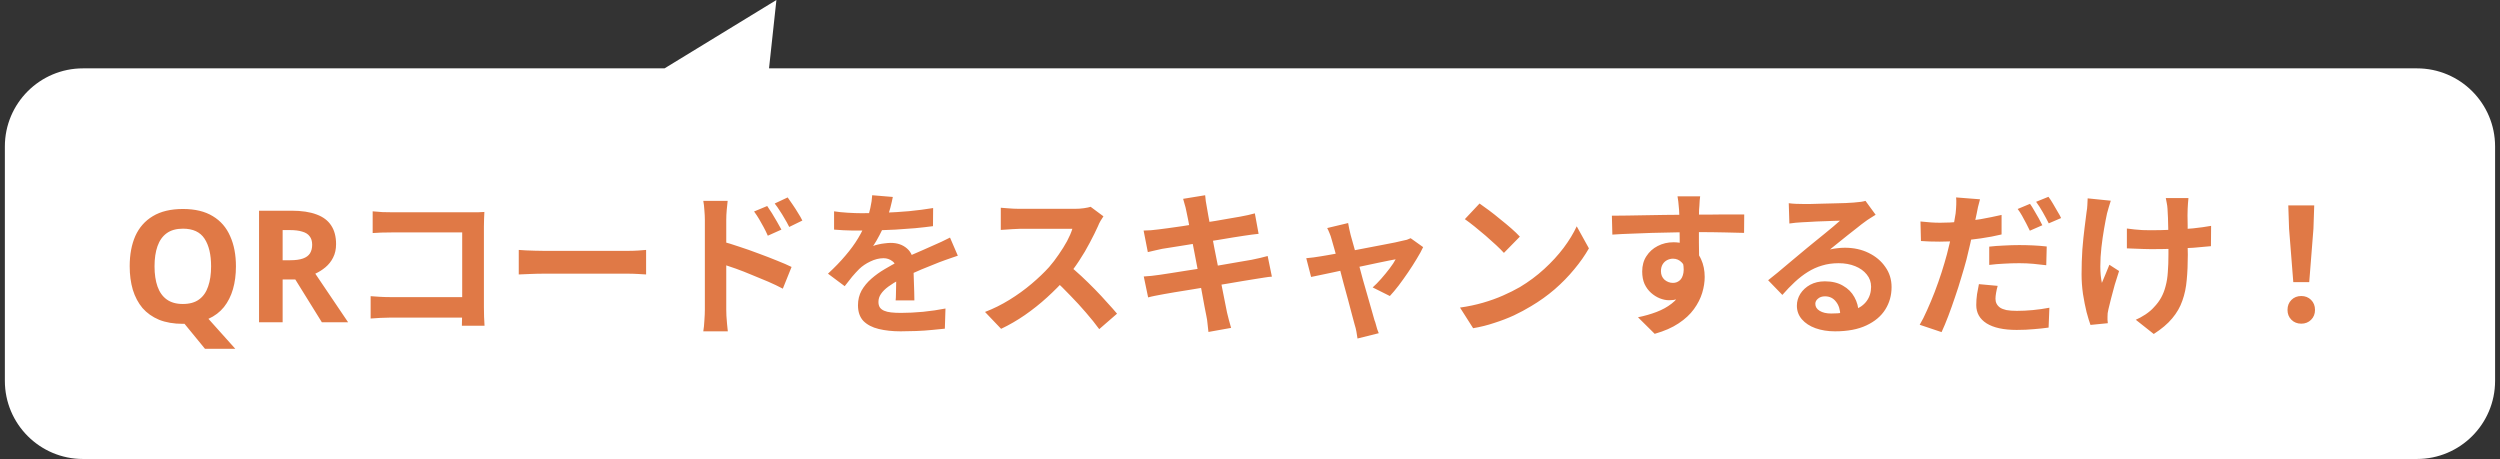 <svg width="256" height="47" viewBox="0 0 256 47" fill="none" xmlns="http://www.w3.org/2000/svg">
<rect x="0" y="0" width="256" height="47" fill="#333333" stroke="none"/>
<path d="M78.748 7H247.497C251.915 7 255.497 10.582 255.497 15V39C255.497 43.418 251.915 47 247.497 47H8.498C4.08 47 0.498 43.418 0.498 39V15C0.498 10.582 4.08 7 8.498 7H68.05L79.505 0L78.748 7Z" fill="white"/>
<path d="M24.16 27.272C24.16 28.125 24.059 28.904 23.856 29.608C23.653 30.312 23.344 30.925 22.928 31.448C22.512 31.96 21.984 32.36 21.344 32.648L24.096 35.72H20.992L18.896 33.16C18.864 33.16 18.832 33.16 18.8 33.16C18.779 33.16 18.752 33.16 18.72 33.16C17.792 33.16 16.981 33.021 16.288 32.744C15.605 32.456 15.04 32.056 14.592 31.544C14.155 31.021 13.824 30.397 13.6 29.672C13.387 28.947 13.28 28.141 13.28 27.256C13.28 26.072 13.472 25.043 13.856 24.168C14.251 23.293 14.848 22.616 15.648 22.136C16.459 21.645 17.488 21.4 18.736 21.4C19.973 21.4 20.992 21.645 21.792 22.136C22.592 22.616 23.184 23.299 23.568 24.184C23.963 25.059 24.16 26.088 24.16 27.272ZM15.824 27.272C15.824 28.072 15.925 28.76 16.128 29.336C16.331 29.912 16.645 30.355 17.072 30.664C17.499 30.973 18.048 31.128 18.72 31.128C19.413 31.128 19.968 30.973 20.384 30.664C20.811 30.355 21.12 29.912 21.312 29.336C21.515 28.76 21.616 28.072 21.616 27.272C21.616 26.067 21.392 25.123 20.944 24.44C20.496 23.757 19.76 23.416 18.736 23.416C18.053 23.416 17.499 23.571 17.072 23.88C16.645 24.189 16.331 24.632 16.128 25.208C15.925 25.784 15.824 26.472 15.824 27.272ZM29.854 21.576C30.889 21.576 31.742 21.704 32.414 21.96C33.086 22.205 33.588 22.584 33.918 23.096C34.249 23.597 34.414 24.232 34.414 25C34.414 25.523 34.313 25.981 34.11 26.376C33.918 26.76 33.657 27.091 33.326 27.368C33.006 27.635 32.66 27.853 32.286 28.024L35.646 33H32.958L30.238 28.616H28.942V33H26.526V21.576H29.854ZM29.678 23.56H28.942V26.648H29.726C30.26 26.648 30.692 26.589 31.022 26.472C31.353 26.355 31.593 26.179 31.742 25.944C31.892 25.699 31.966 25.405 31.966 25.064C31.966 24.701 31.881 24.413 31.71 24.2C31.55 23.976 31.3 23.816 30.958 23.72C30.628 23.613 30.201 23.56 29.678 23.56ZM38.161 21.64C38.459 21.672 38.795 21.699 39.169 21.72C39.542 21.731 39.862 21.736 40.129 21.736H48.193C48.428 21.736 48.684 21.736 48.961 21.736C49.249 21.725 49.462 21.715 49.601 21.704C49.59 21.885 49.58 22.12 49.569 22.408C49.558 22.685 49.553 22.941 49.553 23.176V31.464C49.553 31.741 49.558 32.067 49.569 32.44C49.59 32.813 49.606 33.117 49.617 33.352H47.297C47.307 33.117 47.313 32.861 47.313 32.584C47.324 32.296 47.329 32.008 47.329 31.72V23.8H40.145C39.803 23.8 39.441 23.805 39.057 23.816C38.684 23.827 38.385 23.843 38.161 23.864V21.64ZM37.953 30.328C38.23 30.349 38.539 30.371 38.881 30.392C39.233 30.413 39.59 30.424 39.953 30.424H48.593V32.52H40.017C39.708 32.52 39.35 32.531 38.945 32.552C38.55 32.573 38.219 32.595 37.953 32.616V30.328ZM53.121 25.592C53.313 25.603 53.558 25.619 53.857 25.64C54.156 25.651 54.465 25.661 54.785 25.672C55.115 25.683 55.419 25.688 55.697 25.688C55.964 25.688 56.294 25.688 56.689 25.688C57.084 25.688 57.51 25.688 57.969 25.688C58.438 25.688 58.918 25.688 59.409 25.688C59.91 25.688 60.406 25.688 60.897 25.688C61.388 25.688 61.852 25.688 62.289 25.688C62.726 25.688 63.115 25.688 63.457 25.688C63.809 25.688 64.086 25.688 64.289 25.688C64.662 25.688 65.014 25.677 65.345 25.656C65.675 25.624 65.948 25.603 66.161 25.592V28.104C65.98 28.093 65.707 28.077 65.345 28.056C64.982 28.035 64.63 28.024 64.289 28.024C64.086 28.024 63.809 28.024 63.457 28.024C63.105 28.024 62.71 28.024 62.273 28.024C61.836 28.024 61.371 28.024 60.881 28.024C60.401 28.024 59.91 28.024 59.409 28.024C58.907 28.024 58.422 28.024 57.953 28.024C57.494 28.024 57.068 28.024 56.673 28.024C56.289 28.024 55.964 28.024 55.697 28.024C55.238 28.024 54.769 28.035 54.289 28.056C53.809 28.067 53.419 28.083 53.121 28.104V25.592ZM78.561 21.096C78.71 21.309 78.876 21.56 79.057 21.848C79.238 22.136 79.409 22.424 79.569 22.712C79.74 23 79.889 23.267 80.017 23.512L78.625 24.136C78.475 23.795 78.326 23.491 78.177 23.224C78.038 22.957 77.894 22.701 77.745 22.456C77.596 22.2 77.419 21.933 77.217 21.656L78.561 21.096ZM80.657 20.216C80.817 20.429 80.987 20.675 81.169 20.952C81.361 21.229 81.542 21.512 81.713 21.8C81.894 22.077 82.043 22.339 82.161 22.584L80.817 23.24C80.646 22.899 80.481 22.6 80.321 22.344C80.171 22.077 80.017 21.827 79.857 21.592C79.707 21.347 79.531 21.096 79.329 20.84L80.657 20.216ZM72.177 31.704C72.177 31.491 72.177 31.155 72.177 30.696C72.177 30.227 72.177 29.688 72.177 29.08C72.177 28.461 72.177 27.821 72.177 27.16C72.177 26.488 72.177 25.843 72.177 25.224C72.177 24.595 72.177 24.04 72.177 23.56C72.177 23.08 72.177 22.728 72.177 22.504C72.177 22.216 72.161 21.891 72.129 21.528C72.108 21.165 72.07 20.845 72.017 20.568H74.513C74.481 20.845 74.449 21.155 74.417 21.496C74.385 21.837 74.369 22.173 74.369 22.504C74.369 22.792 74.369 23.192 74.369 23.704C74.369 24.216 74.369 24.787 74.369 25.416C74.369 26.035 74.369 26.669 74.369 27.32C74.369 27.971 74.369 28.595 74.369 29.192C74.369 29.779 74.369 30.296 74.369 30.744C74.369 31.181 74.369 31.501 74.369 31.704C74.369 31.843 74.374 32.051 74.385 32.328C74.406 32.595 74.427 32.872 74.449 33.16C74.481 33.448 74.507 33.704 74.529 33.928H72.017C72.07 33.619 72.108 33.251 72.129 32.824C72.161 32.387 72.177 32.013 72.177 31.704ZM73.905 24.712C74.438 24.851 75.03 25.032 75.681 25.256C76.342 25.469 77.009 25.704 77.681 25.96C78.353 26.205 78.987 26.451 79.585 26.696C80.182 26.931 80.673 27.144 81.057 27.336L80.161 29.56C79.702 29.315 79.201 29.075 78.657 28.84C78.113 28.605 77.558 28.376 76.993 28.152C76.438 27.917 75.894 27.704 75.361 27.512C74.828 27.32 74.342 27.155 73.905 27.016V24.712ZM91.425 20.168C91.371 20.456 91.286 20.829 91.169 21.288C91.052 21.747 90.881 22.264 90.657 22.84C90.486 23.235 90.289 23.645 90.065 24.072C89.852 24.488 89.633 24.861 89.409 25.192C89.547 25.128 89.724 25.075 89.937 25.032C90.15 24.979 90.369 24.941 90.593 24.92C90.828 24.888 91.035 24.872 91.217 24.872C91.889 24.872 92.444 25.064 92.881 25.448C93.329 25.832 93.553 26.403 93.553 27.16C93.553 27.373 93.553 27.635 93.553 27.944C93.564 28.253 93.574 28.579 93.585 28.92C93.596 29.251 93.606 29.576 93.617 29.896C93.627 30.216 93.633 30.504 93.633 30.76H91.713C91.734 30.579 91.745 30.365 91.745 30.12C91.755 29.864 91.761 29.597 91.761 29.32C91.772 29.043 91.777 28.776 91.777 28.52C91.787 28.253 91.793 28.013 91.793 27.8C91.793 27.288 91.654 26.936 91.377 26.744C91.11 26.541 90.811 26.44 90.481 26.44C90.033 26.44 89.579 26.552 89.121 26.776C88.673 26.989 88.294 27.245 87.985 27.544C87.75 27.779 87.51 28.04 87.265 28.328C87.03 28.616 86.774 28.941 86.497 29.304L84.785 28.024C85.478 27.384 86.076 26.765 86.577 26.168C87.089 25.571 87.521 24.979 87.873 24.392C88.225 23.805 88.513 23.219 88.737 22.632C88.897 22.205 89.025 21.763 89.121 21.304C89.228 20.835 89.291 20.397 89.313 19.992L91.425 20.168ZM85.409 21.64C85.814 21.704 86.284 21.752 86.817 21.784C87.35 21.816 87.82 21.832 88.225 21.832C88.929 21.832 89.697 21.816 90.529 21.784C91.371 21.752 92.225 21.699 93.089 21.624C93.953 21.539 94.774 21.432 95.553 21.304L95.537 23.16C94.972 23.235 94.358 23.304 93.697 23.368C93.046 23.421 92.379 23.469 91.697 23.512C91.025 23.544 90.379 23.571 89.761 23.592C89.142 23.603 88.593 23.608 88.113 23.608C87.9 23.608 87.633 23.608 87.313 23.608C87.004 23.597 86.683 23.587 86.353 23.576C86.022 23.555 85.707 23.533 85.409 23.512V21.64ZM98.081 26.184C97.91 26.237 97.707 26.307 97.473 26.392C97.249 26.467 97.019 26.547 96.785 26.632C96.561 26.707 96.358 26.781 96.177 26.856C95.665 27.059 95.057 27.304 94.353 27.592C93.659 27.88 92.934 28.216 92.177 28.6C91.697 28.856 91.291 29.107 90.961 29.352C90.63 29.597 90.379 29.848 90.209 30.104C90.038 30.349 89.953 30.621 89.953 30.92C89.953 31.144 90.001 31.331 90.097 31.48C90.193 31.619 90.337 31.731 90.529 31.816C90.721 31.901 90.961 31.96 91.249 31.992C91.537 32.024 91.878 32.04 92.273 32.04C92.956 32.04 93.707 32.003 94.529 31.928C95.35 31.843 96.113 31.731 96.817 31.592L96.753 33.656C96.412 33.699 95.98 33.741 95.457 33.784C94.934 33.837 94.39 33.875 93.825 33.896C93.27 33.917 92.737 33.928 92.225 33.928C91.393 33.928 90.646 33.848 89.985 33.688C89.323 33.528 88.801 33.256 88.417 32.872C88.043 32.477 87.857 31.939 87.857 31.256C87.857 30.701 87.98 30.2 88.225 29.752C88.481 29.304 88.817 28.899 89.233 28.536C89.649 28.173 90.102 27.848 90.593 27.56C91.094 27.261 91.585 26.989 92.065 26.744C92.555 26.488 92.998 26.269 93.393 26.088C93.787 25.907 94.156 25.747 94.497 25.608C94.849 25.459 95.185 25.309 95.505 25.16C95.814 25.021 96.113 24.888 96.401 24.76C96.689 24.621 96.982 24.477 97.281 24.328L98.081 26.184ZM112.993 22.152C112.929 22.248 112.833 22.397 112.705 22.6C112.587 22.803 112.497 22.989 112.433 23.16C112.209 23.661 111.931 24.221 111.601 24.84C111.281 25.459 110.913 26.083 110.497 26.712C110.091 27.331 109.659 27.912 109.201 28.456C108.603 29.128 107.942 29.795 107.217 30.456C106.502 31.107 105.745 31.709 104.945 32.264C104.155 32.808 103.345 33.277 102.513 33.672L100.865 31.944C101.729 31.613 102.566 31.197 103.377 30.696C104.187 30.195 104.939 29.651 105.633 29.064C106.326 28.477 106.923 27.907 107.425 27.352C107.777 26.947 108.107 26.515 108.417 26.056C108.737 25.597 109.019 25.144 109.265 24.696C109.51 24.237 109.691 23.816 109.809 23.432C109.702 23.432 109.51 23.432 109.233 23.432C108.955 23.432 108.63 23.432 108.257 23.432C107.894 23.432 107.51 23.432 107.105 23.432C106.699 23.432 106.31 23.432 105.937 23.432C105.574 23.432 105.254 23.432 104.977 23.432C104.699 23.432 104.502 23.432 104.385 23.432C104.161 23.432 103.926 23.443 103.681 23.464C103.435 23.475 103.201 23.491 102.977 23.512C102.763 23.523 102.598 23.533 102.481 23.544V21.272C102.641 21.283 102.838 21.299 103.073 21.32C103.307 21.341 103.542 21.357 103.777 21.368C104.022 21.379 104.225 21.384 104.385 21.384C104.523 21.384 104.742 21.384 105.041 21.384C105.339 21.384 105.681 21.384 106.065 21.384C106.449 21.384 106.843 21.384 107.249 21.384C107.665 21.384 108.059 21.384 108.433 21.384C108.817 21.384 109.147 21.384 109.425 21.384C109.702 21.384 109.905 21.384 110.033 21.384C110.385 21.384 110.705 21.363 110.993 21.32C111.291 21.277 111.521 21.229 111.681 21.176L112.993 22.152ZM109.409 27.128C109.825 27.459 110.267 27.843 110.737 28.28C111.206 28.717 111.67 29.171 112.129 29.64C112.587 30.109 113.009 30.563 113.393 31C113.787 31.427 114.118 31.8 114.385 32.12L112.561 33.704C112.166 33.16 111.713 32.595 111.201 32.008C110.699 31.421 110.166 30.84 109.601 30.264C109.046 29.677 108.481 29.123 107.905 28.6L109.409 27.128ZM121.473 21.576C121.43 21.341 121.377 21.128 121.313 20.936C121.259 20.744 121.206 20.552 121.153 20.36L123.409 19.992C123.43 20.152 123.451 20.355 123.473 20.6C123.505 20.835 123.542 21.048 123.585 21.24C123.606 21.389 123.654 21.667 123.729 22.072C123.803 22.477 123.894 22.968 124.001 23.544C124.107 24.12 124.225 24.744 124.353 25.416C124.491 26.077 124.625 26.749 124.753 27.432C124.881 28.104 125.003 28.744 125.121 29.352C125.249 29.96 125.355 30.499 125.441 30.968C125.537 31.437 125.606 31.784 125.649 32.008C125.702 32.243 125.766 32.499 125.841 32.776C125.915 33.053 125.99 33.32 126.065 33.576L123.745 33.992C123.702 33.693 123.67 33.405 123.649 33.128C123.627 32.861 123.59 32.611 123.537 32.376C123.494 32.163 123.43 31.837 123.345 31.4C123.27 30.952 123.174 30.429 123.057 29.832C122.95 29.235 122.833 28.6 122.705 27.928C122.577 27.256 122.449 26.584 122.321 25.912C122.193 25.24 122.07 24.611 121.953 24.024C121.846 23.437 121.75 22.931 121.665 22.504C121.579 22.067 121.515 21.757 121.473 21.576ZM117.105 23.608C117.361 23.597 117.611 23.587 117.857 23.576C118.102 23.555 118.347 23.528 118.593 23.496C118.827 23.464 119.158 23.421 119.585 23.368C120.011 23.304 120.502 23.235 121.057 23.16C121.611 23.075 122.182 22.984 122.769 22.888C123.366 22.792 123.942 22.701 124.497 22.616C125.051 22.52 125.542 22.435 125.969 22.36C126.406 22.285 126.747 22.227 126.993 22.184C127.249 22.131 127.515 22.077 127.793 22.024C128.07 21.96 128.305 21.901 128.497 21.848L128.881 23.944C128.71 23.955 128.481 23.981 128.193 24.024C127.905 24.067 127.643 24.104 127.409 24.136C127.121 24.179 126.742 24.237 126.273 24.312C125.814 24.387 125.302 24.472 124.737 24.568C124.171 24.653 123.595 24.744 123.009 24.84C122.422 24.925 121.862 25.016 121.329 25.112C120.795 25.197 120.326 25.272 119.921 25.336C119.515 25.4 119.211 25.448 119.009 25.48C118.753 25.533 118.513 25.587 118.289 25.64C118.065 25.683 117.814 25.741 117.537 25.816L117.105 23.608ZM117.121 28.312C117.334 28.301 117.601 28.28 117.921 28.248C118.251 28.205 118.539 28.168 118.785 28.136C119.073 28.093 119.457 28.035 119.937 27.96C120.417 27.885 120.955 27.8 121.553 27.704C122.161 27.608 122.785 27.512 123.425 27.416C124.065 27.309 124.689 27.203 125.297 27.096C125.905 26.989 126.459 26.893 126.961 26.808C127.462 26.723 127.867 26.653 128.177 26.6C128.486 26.536 128.779 26.472 129.057 26.408C129.345 26.344 129.595 26.28 129.809 26.216L130.241 28.328C130.027 28.339 129.766 28.371 129.457 28.424C129.158 28.467 128.854 28.515 128.545 28.568C128.203 28.621 127.777 28.691 127.265 28.776C126.753 28.861 126.187 28.957 125.569 29.064C124.961 29.16 124.337 29.261 123.697 29.368C123.057 29.464 122.443 29.565 121.857 29.672C121.27 29.768 120.742 29.853 120.273 29.928C119.803 30.003 119.435 30.067 119.169 30.12C118.827 30.184 118.518 30.243 118.241 30.296C117.974 30.349 117.75 30.403 117.569 30.456L117.121 28.312ZM138.049 22.84C138.081 23.021 138.118 23.219 138.161 23.432C138.214 23.635 138.262 23.843 138.305 24.056C138.401 24.365 138.513 24.765 138.641 25.256C138.779 25.747 138.929 26.285 139.089 26.872C139.249 27.459 139.409 28.056 139.569 28.664C139.739 29.261 139.905 29.837 140.065 30.392C140.225 30.936 140.363 31.421 140.481 31.848C140.598 32.264 140.689 32.584 140.753 32.808C140.795 32.893 140.838 33.021 140.881 33.192C140.923 33.363 140.971 33.533 141.025 33.704C141.089 33.875 141.142 34.013 141.185 34.12L139.009 34.664C138.977 34.44 138.939 34.205 138.897 33.96C138.854 33.715 138.795 33.48 138.721 33.256C138.657 33.021 138.566 32.685 138.449 32.248C138.331 31.8 138.198 31.293 138.049 30.728C137.899 30.163 137.739 29.576 137.569 28.968C137.409 28.36 137.254 27.768 137.105 27.192C136.955 26.605 136.811 26.077 136.673 25.608C136.545 25.128 136.438 24.755 136.353 24.488C136.299 24.275 136.23 24.072 136.145 23.88C136.07 23.688 135.99 23.512 135.905 23.352L138.049 22.84ZM145.729 25.304C145.569 25.656 145.35 26.056 145.073 26.504C144.806 26.952 144.513 27.411 144.193 27.88C143.873 28.349 143.553 28.797 143.233 29.224C142.913 29.64 142.609 30.003 142.321 30.312L140.561 29.432C140.838 29.187 141.131 28.888 141.441 28.536C141.75 28.184 142.038 27.832 142.305 27.48C142.582 27.117 142.785 26.808 142.913 26.552C142.795 26.573 142.571 26.616 142.241 26.68C141.921 26.744 141.531 26.824 141.073 26.92C140.614 27.016 140.113 27.123 139.569 27.24C139.035 27.347 138.497 27.459 137.953 27.576C137.409 27.693 136.891 27.805 136.401 27.912C135.91 28.008 135.478 28.099 135.105 28.184C134.731 28.259 134.449 28.317 134.257 28.36L133.761 26.44C134.017 26.419 134.262 26.392 134.497 26.36C134.731 26.328 134.977 26.291 135.233 26.248C135.361 26.227 135.585 26.189 135.905 26.136C136.235 26.083 136.625 26.013 137.073 25.928C137.531 25.843 138.022 25.752 138.545 25.656C139.067 25.549 139.595 25.448 140.129 25.352C140.662 25.245 141.163 25.149 141.633 25.064C142.102 24.968 142.513 24.888 142.865 24.824C143.217 24.749 143.473 24.691 143.633 24.648C143.771 24.627 143.915 24.595 144.065 24.552C144.214 24.499 144.342 24.445 144.449 24.392L145.729 25.304ZM151.505 20.84C151.782 21.032 152.108 21.267 152.481 21.544C152.854 21.821 153.238 22.125 153.633 22.456C154.038 22.776 154.417 23.091 154.769 23.4C155.121 23.709 155.409 23.987 155.633 24.232L154.001 25.896C153.798 25.672 153.532 25.405 153.201 25.096C152.87 24.787 152.513 24.467 152.129 24.136C151.745 23.805 151.366 23.491 150.993 23.192C150.62 22.893 150.289 22.643 150.001 22.44L151.505 20.84ZM149.505 31.496C150.337 31.379 151.121 31.213 151.857 31C152.593 30.787 153.276 30.541 153.905 30.264C154.534 29.987 155.11 29.699 155.633 29.4C156.54 28.856 157.372 28.237 158.129 27.544C158.886 26.851 159.548 26.131 160.113 25.384C160.678 24.627 161.126 23.891 161.457 23.176L162.705 25.432C162.3 26.147 161.798 26.861 161.201 27.576C160.614 28.291 159.948 28.973 159.201 29.624C158.454 30.264 157.649 30.84 156.785 31.352C156.241 31.683 155.654 31.997 155.025 32.296C154.396 32.584 153.729 32.84 153.025 33.064C152.332 33.299 151.606 33.48 150.849 33.608L149.505 31.496ZM174.097 20.104C174.086 20.189 174.07 20.328 174.049 20.52C174.038 20.701 174.028 20.888 174.017 21.08C174.006 21.261 173.996 21.395 173.985 21.48C173.974 21.693 173.969 21.981 173.969 22.344C173.969 22.696 173.969 23.091 173.969 23.528C173.969 23.965 173.969 24.408 173.969 24.856C173.98 25.293 173.985 25.709 173.985 26.104C173.996 26.488 174.001 26.808 174.001 27.064L172.001 26.392C172.001 26.189 172.001 25.923 172.001 25.592C172.001 25.251 172.001 24.883 172.001 24.488C172.001 24.083 171.996 23.683 171.985 23.288C171.985 22.893 171.98 22.536 171.969 22.216C171.958 21.896 171.948 21.656 171.937 21.496C171.916 21.165 171.889 20.877 171.857 20.632C171.825 20.376 171.798 20.2 171.777 20.104H174.097ZM165.057 22.088C165.526 22.088 166.06 22.083 166.657 22.072C167.254 22.061 167.878 22.051 168.529 22.04C169.18 22.029 169.82 22.019 170.449 22.008C171.078 21.997 171.67 21.992 172.225 21.992C172.78 21.981 173.26 21.976 173.665 21.976C174.07 21.976 174.513 21.976 174.993 21.976C175.473 21.965 175.948 21.96 176.417 21.96C176.886 21.96 177.313 21.96 177.697 21.96C178.092 21.96 178.396 21.96 178.609 21.96L178.593 23.848C178.092 23.827 177.43 23.811 176.609 23.8C175.788 23.779 174.785 23.768 173.601 23.768C172.876 23.768 172.14 23.779 171.393 23.8C170.646 23.811 169.905 23.827 169.169 23.848C168.433 23.869 167.724 23.896 167.041 23.928C166.358 23.949 165.713 23.981 165.105 24.024L165.057 22.088ZM173.713 26.824C173.713 27.699 173.606 28.424 173.393 29C173.19 29.576 172.881 30.013 172.465 30.312C172.049 30.6 171.532 30.744 170.913 30.744C170.614 30.744 170.3 30.68 169.969 30.552C169.649 30.424 169.35 30.237 169.073 29.992C168.796 29.747 168.572 29.443 168.401 29.08C168.241 28.717 168.161 28.291 168.161 27.8C168.161 27.192 168.305 26.669 168.593 26.232C168.881 25.784 169.265 25.437 169.745 25.192C170.236 24.936 170.774 24.808 171.361 24.808C172.065 24.808 172.652 24.968 173.121 25.288C173.601 25.597 173.958 26.019 174.193 26.552C174.438 27.085 174.561 27.688 174.561 28.36C174.561 28.883 174.476 29.427 174.305 29.992C174.134 30.557 173.852 31.112 173.457 31.656C173.073 32.189 172.55 32.675 171.889 33.112C171.238 33.549 170.422 33.907 169.441 34.184L167.729 32.488C168.412 32.349 169.046 32.168 169.633 31.944C170.22 31.72 170.732 31.437 171.169 31.096C171.617 30.755 171.964 30.333 172.209 29.832C172.465 29.331 172.593 28.728 172.593 28.024C172.593 27.512 172.465 27.128 172.209 26.872C171.964 26.616 171.665 26.488 171.313 26.488C171.11 26.488 170.913 26.536 170.721 26.632C170.529 26.728 170.374 26.872 170.257 27.064C170.14 27.256 170.081 27.491 170.081 27.768C170.081 28.131 170.204 28.424 170.449 28.648C170.705 28.861 170.993 28.968 171.313 28.968C171.569 28.968 171.793 28.888 171.985 28.728C172.188 28.568 172.321 28.301 172.385 27.928C172.449 27.555 172.396 27.053 172.225 26.424L173.713 26.824ZM183.169 20.808C183.393 20.84 183.633 20.861 183.889 20.872C184.145 20.883 184.39 20.888 184.625 20.888C184.796 20.888 185.052 20.888 185.393 20.888C185.734 20.877 186.118 20.867 186.545 20.856C186.982 20.845 187.414 20.835 187.841 20.824C188.268 20.813 188.652 20.803 188.993 20.792C189.345 20.771 189.617 20.755 189.809 20.744C190.14 20.712 190.401 20.685 190.593 20.664C190.785 20.632 190.929 20.6 191.025 20.568L192.065 21.992C191.884 22.109 191.697 22.227 191.505 22.344C191.313 22.461 191.126 22.589 190.945 22.728C190.732 22.877 190.476 23.075 190.177 23.32C189.878 23.555 189.558 23.805 189.217 24.072C188.886 24.339 188.561 24.6 188.241 24.856C187.932 25.112 187.649 25.341 187.393 25.544C187.66 25.48 187.916 25.437 188.161 25.416C188.406 25.384 188.657 25.368 188.913 25.368C189.82 25.368 190.63 25.544 191.345 25.896C192.07 26.248 192.641 26.728 193.057 27.336C193.484 27.933 193.697 28.621 193.697 29.4C193.697 30.243 193.484 31.005 193.057 31.688C192.63 32.371 191.985 32.915 191.121 33.32C190.268 33.725 189.196 33.928 187.905 33.928C187.169 33.928 186.502 33.821 185.905 33.608C185.318 33.395 184.854 33.091 184.513 32.696C184.172 32.301 184.001 31.837 184.001 31.304C184.001 30.867 184.118 30.461 184.353 30.088C184.598 29.704 184.934 29.395 185.361 29.16C185.798 28.925 186.3 28.808 186.865 28.808C187.601 28.808 188.22 28.957 188.721 29.256C189.233 29.544 189.622 29.933 189.889 30.424C190.166 30.915 190.31 31.453 190.321 32.04L188.449 32.296C188.438 31.709 188.289 31.24 188.001 30.888C187.724 30.525 187.35 30.344 186.881 30.344C186.582 30.344 186.342 30.424 186.161 30.584C185.98 30.733 185.889 30.909 185.889 31.112C185.889 31.411 186.038 31.651 186.337 31.832C186.636 32.013 187.025 32.104 187.505 32.104C188.412 32.104 189.169 31.997 189.777 31.784C190.385 31.56 190.838 31.245 191.137 30.84C191.446 30.424 191.601 29.933 191.601 29.368C191.601 28.888 191.452 28.467 191.153 28.104C190.865 27.741 190.47 27.459 189.969 27.256C189.468 27.053 188.902 26.952 188.273 26.952C187.654 26.952 187.089 27.032 186.577 27.192C186.065 27.341 185.58 27.56 185.121 27.848C184.673 28.125 184.23 28.467 183.793 28.872C183.366 29.267 182.94 29.709 182.513 30.2L181.057 28.696C181.345 28.461 181.67 28.2 182.033 27.912C182.396 27.613 182.764 27.304 183.137 26.984C183.521 26.664 183.878 26.365 184.209 26.088C184.55 25.8 184.838 25.56 185.073 25.368C185.297 25.187 185.558 24.973 185.857 24.728C186.156 24.483 186.465 24.232 186.785 23.976C187.105 23.709 187.409 23.459 187.697 23.224C187.985 22.979 188.225 22.771 188.417 22.6C188.257 22.6 188.049 22.605 187.793 22.616C187.537 22.627 187.254 22.637 186.945 22.648C186.646 22.659 186.342 22.669 186.033 22.68C185.734 22.691 185.452 22.707 185.185 22.728C184.929 22.739 184.716 22.749 184.545 22.76C184.332 22.771 184.108 22.787 183.873 22.808C183.638 22.829 183.425 22.856 183.233 22.888L183.169 20.808ZM202.753 20.408C202.689 20.632 202.62 20.899 202.545 21.208C202.481 21.507 202.433 21.747 202.401 21.928C202.326 22.291 202.23 22.733 202.113 23.256C202.006 23.779 201.889 24.333 201.761 24.92C201.633 25.496 201.5 26.056 201.361 26.6C201.212 27.155 201.036 27.763 200.833 28.424C200.641 29.085 200.428 29.752 200.193 30.424C199.969 31.096 199.74 31.741 199.505 32.36C199.27 32.979 199.041 33.528 198.817 34.008L196.577 33.256C196.822 32.851 197.073 32.355 197.329 31.768C197.596 31.181 197.857 30.557 198.113 29.896C198.369 29.224 198.604 28.557 198.817 27.896C199.03 27.224 199.212 26.611 199.361 26.056C199.457 25.672 199.553 25.283 199.649 24.888C199.745 24.493 199.83 24.109 199.905 23.736C199.99 23.363 200.06 23.016 200.113 22.696C200.177 22.365 200.225 22.083 200.257 21.848C200.289 21.549 200.31 21.251 200.321 20.952C200.332 20.653 200.326 20.408 200.305 20.216L202.753 20.408ZM198.673 22.808C199.324 22.808 200.001 22.776 200.705 22.712C201.409 22.648 202.118 22.557 202.833 22.44C203.548 22.312 204.257 22.168 204.961 22.008V24.008C204.3 24.168 203.596 24.301 202.849 24.408C202.102 24.515 201.366 24.6 200.641 24.664C199.916 24.717 199.249 24.744 198.641 24.744C198.257 24.744 197.91 24.739 197.601 24.728C197.292 24.707 196.993 24.691 196.705 24.68L196.657 22.68C197.073 22.723 197.43 22.755 197.729 22.776C198.028 22.797 198.342 22.808 198.673 22.808ZM203.697 25.256C204.145 25.203 204.641 25.165 205.185 25.144C205.729 25.112 206.257 25.096 206.769 25.096C207.228 25.096 207.692 25.107 208.161 25.128C208.641 25.149 209.116 25.187 209.585 25.24L209.537 27.16C209.142 27.107 208.705 27.059 208.225 27.016C207.756 26.973 207.276 26.952 206.785 26.952C206.23 26.952 205.702 26.968 205.201 27C204.7 27.021 204.198 27.064 203.697 27.128V25.256ZM204.561 29.272C204.497 29.496 204.444 29.731 204.401 29.976C204.358 30.221 204.337 30.429 204.337 30.6C204.337 30.781 204.374 30.947 204.449 31.096C204.524 31.245 204.641 31.379 204.801 31.496C204.961 31.603 205.18 31.688 205.457 31.752C205.745 31.805 206.102 31.832 206.529 31.832C207.062 31.832 207.606 31.805 208.161 31.752C208.716 31.699 209.281 31.619 209.857 31.512L209.777 33.544C209.329 33.608 208.833 33.661 208.289 33.704C207.745 33.757 207.153 33.784 206.513 33.784C205.169 33.784 204.14 33.56 203.425 33.112C202.721 32.664 202.369 32.04 202.369 31.24C202.369 30.867 202.396 30.493 202.449 30.12C202.513 29.747 202.577 29.405 202.641 29.096L204.561 29.272ZM207.873 20.872C208.012 21.064 208.156 21.293 208.305 21.56C208.465 21.827 208.62 22.093 208.769 22.36C208.918 22.627 209.041 22.861 209.137 23.064L207.857 23.624C207.75 23.4 207.628 23.155 207.489 22.888C207.35 22.621 207.206 22.355 207.057 22.088C206.908 21.821 206.758 21.592 206.609 21.4L207.873 20.872ZM209.761 20.152C209.91 20.344 210.065 20.579 210.225 20.856C210.385 21.123 210.54 21.389 210.689 21.656C210.849 21.912 210.972 22.136 211.057 22.328L209.793 22.872C209.622 22.531 209.42 22.152 209.185 21.736C208.95 21.32 208.721 20.963 208.497 20.664L209.761 20.152ZM224.097 20.28C224.076 20.451 224.06 20.632 224.049 20.824C224.038 21.005 224.028 21.187 224.017 21.368C224.006 21.517 224.001 21.747 224.001 22.056C224.012 22.355 224.017 22.696 224.017 23.08C224.017 23.453 224.017 23.837 224.017 24.232C224.017 24.616 224.017 24.973 224.017 25.304C224.028 25.635 224.033 25.891 224.033 26.072C224.033 27.021 223.996 27.885 223.921 28.664C223.857 29.432 223.708 30.141 223.473 30.792C223.249 31.443 222.902 32.045 222.433 32.6C221.974 33.155 221.345 33.688 220.545 34.2L218.705 32.744C219.004 32.616 219.334 32.435 219.697 32.2C220.06 31.955 220.348 31.709 220.561 31.464C220.87 31.144 221.121 30.808 221.313 30.456C221.505 30.104 221.654 29.715 221.761 29.288C221.878 28.861 221.953 28.387 221.985 27.864C222.028 27.341 222.049 26.739 222.049 26.056C222.049 25.768 222.049 25.405 222.049 24.968C222.049 24.531 222.044 24.077 222.033 23.608C222.022 23.139 222.012 22.707 222.001 22.312C221.99 21.907 221.974 21.597 221.953 21.384C221.942 21.181 221.916 20.979 221.873 20.776C221.841 20.573 221.809 20.408 221.777 20.28H224.097ZM217.793 23.4C218.049 23.432 218.31 23.464 218.577 23.496C218.844 23.517 219.11 23.539 219.377 23.56C219.654 23.571 219.932 23.576 220.209 23.576C220.902 23.576 221.628 23.56 222.385 23.528C223.142 23.496 223.873 23.448 224.577 23.384C225.281 23.309 225.894 23.224 226.417 23.128L226.401 25.208C225.9 25.261 225.308 25.315 224.625 25.368C223.942 25.411 223.222 25.448 222.465 25.48C221.718 25.501 220.982 25.512 220.257 25.512C220.033 25.512 219.777 25.507 219.489 25.496C219.201 25.485 218.913 25.475 218.625 25.464C218.337 25.453 218.06 25.443 217.793 25.432V23.4ZM216.145 20.552C216.081 20.744 216.012 20.968 215.937 21.224C215.862 21.469 215.804 21.677 215.761 21.848C215.665 22.285 215.564 22.813 215.457 23.432C215.35 24.04 215.26 24.675 215.185 25.336C215.11 25.997 215.073 26.648 215.073 27.288C215.073 27.917 215.126 28.477 215.233 28.968C215.34 28.723 215.462 28.429 215.601 28.088C215.74 27.736 215.873 27.411 216.001 27.112L216.993 27.752C216.844 28.211 216.694 28.685 216.545 29.176C216.406 29.656 216.284 30.115 216.177 30.552C216.07 30.979 215.98 31.347 215.905 31.656C215.873 31.773 215.846 31.912 215.825 32.072C215.814 32.221 215.809 32.344 215.809 32.44C215.809 32.515 215.809 32.616 215.809 32.744C215.82 32.872 215.83 32.989 215.841 33.096L214.065 33.272C213.948 32.952 213.814 32.515 213.665 31.96C213.526 31.395 213.404 30.776 213.297 30.104C213.201 29.421 213.153 28.749 213.153 28.088C213.153 27.213 213.18 26.371 213.233 25.56C213.297 24.749 213.372 24.013 213.457 23.352C213.542 22.68 213.612 22.131 213.665 21.704C213.708 21.48 213.734 21.245 213.745 21C213.756 20.744 213.766 20.515 213.777 20.312L216.145 20.552ZM234.833 28.888L234.401 23.416L234.321 21.032H236.977L236.897 23.416L236.465 28.888H234.833ZM235.649 33.144C235.244 33.144 234.908 33.011 234.641 32.744C234.374 32.477 234.241 32.141 234.241 31.736C234.241 31.32 234.374 30.979 234.641 30.712C234.908 30.445 235.244 30.312 235.649 30.312C236.054 30.312 236.39 30.445 236.657 30.712C236.924 30.979 237.057 31.32 237.057 31.736C237.057 32.141 236.924 32.477 236.657 32.744C236.39 33.011 236.054 33.144 235.649 33.144Z" fill="#E07946"/>
</svg>

